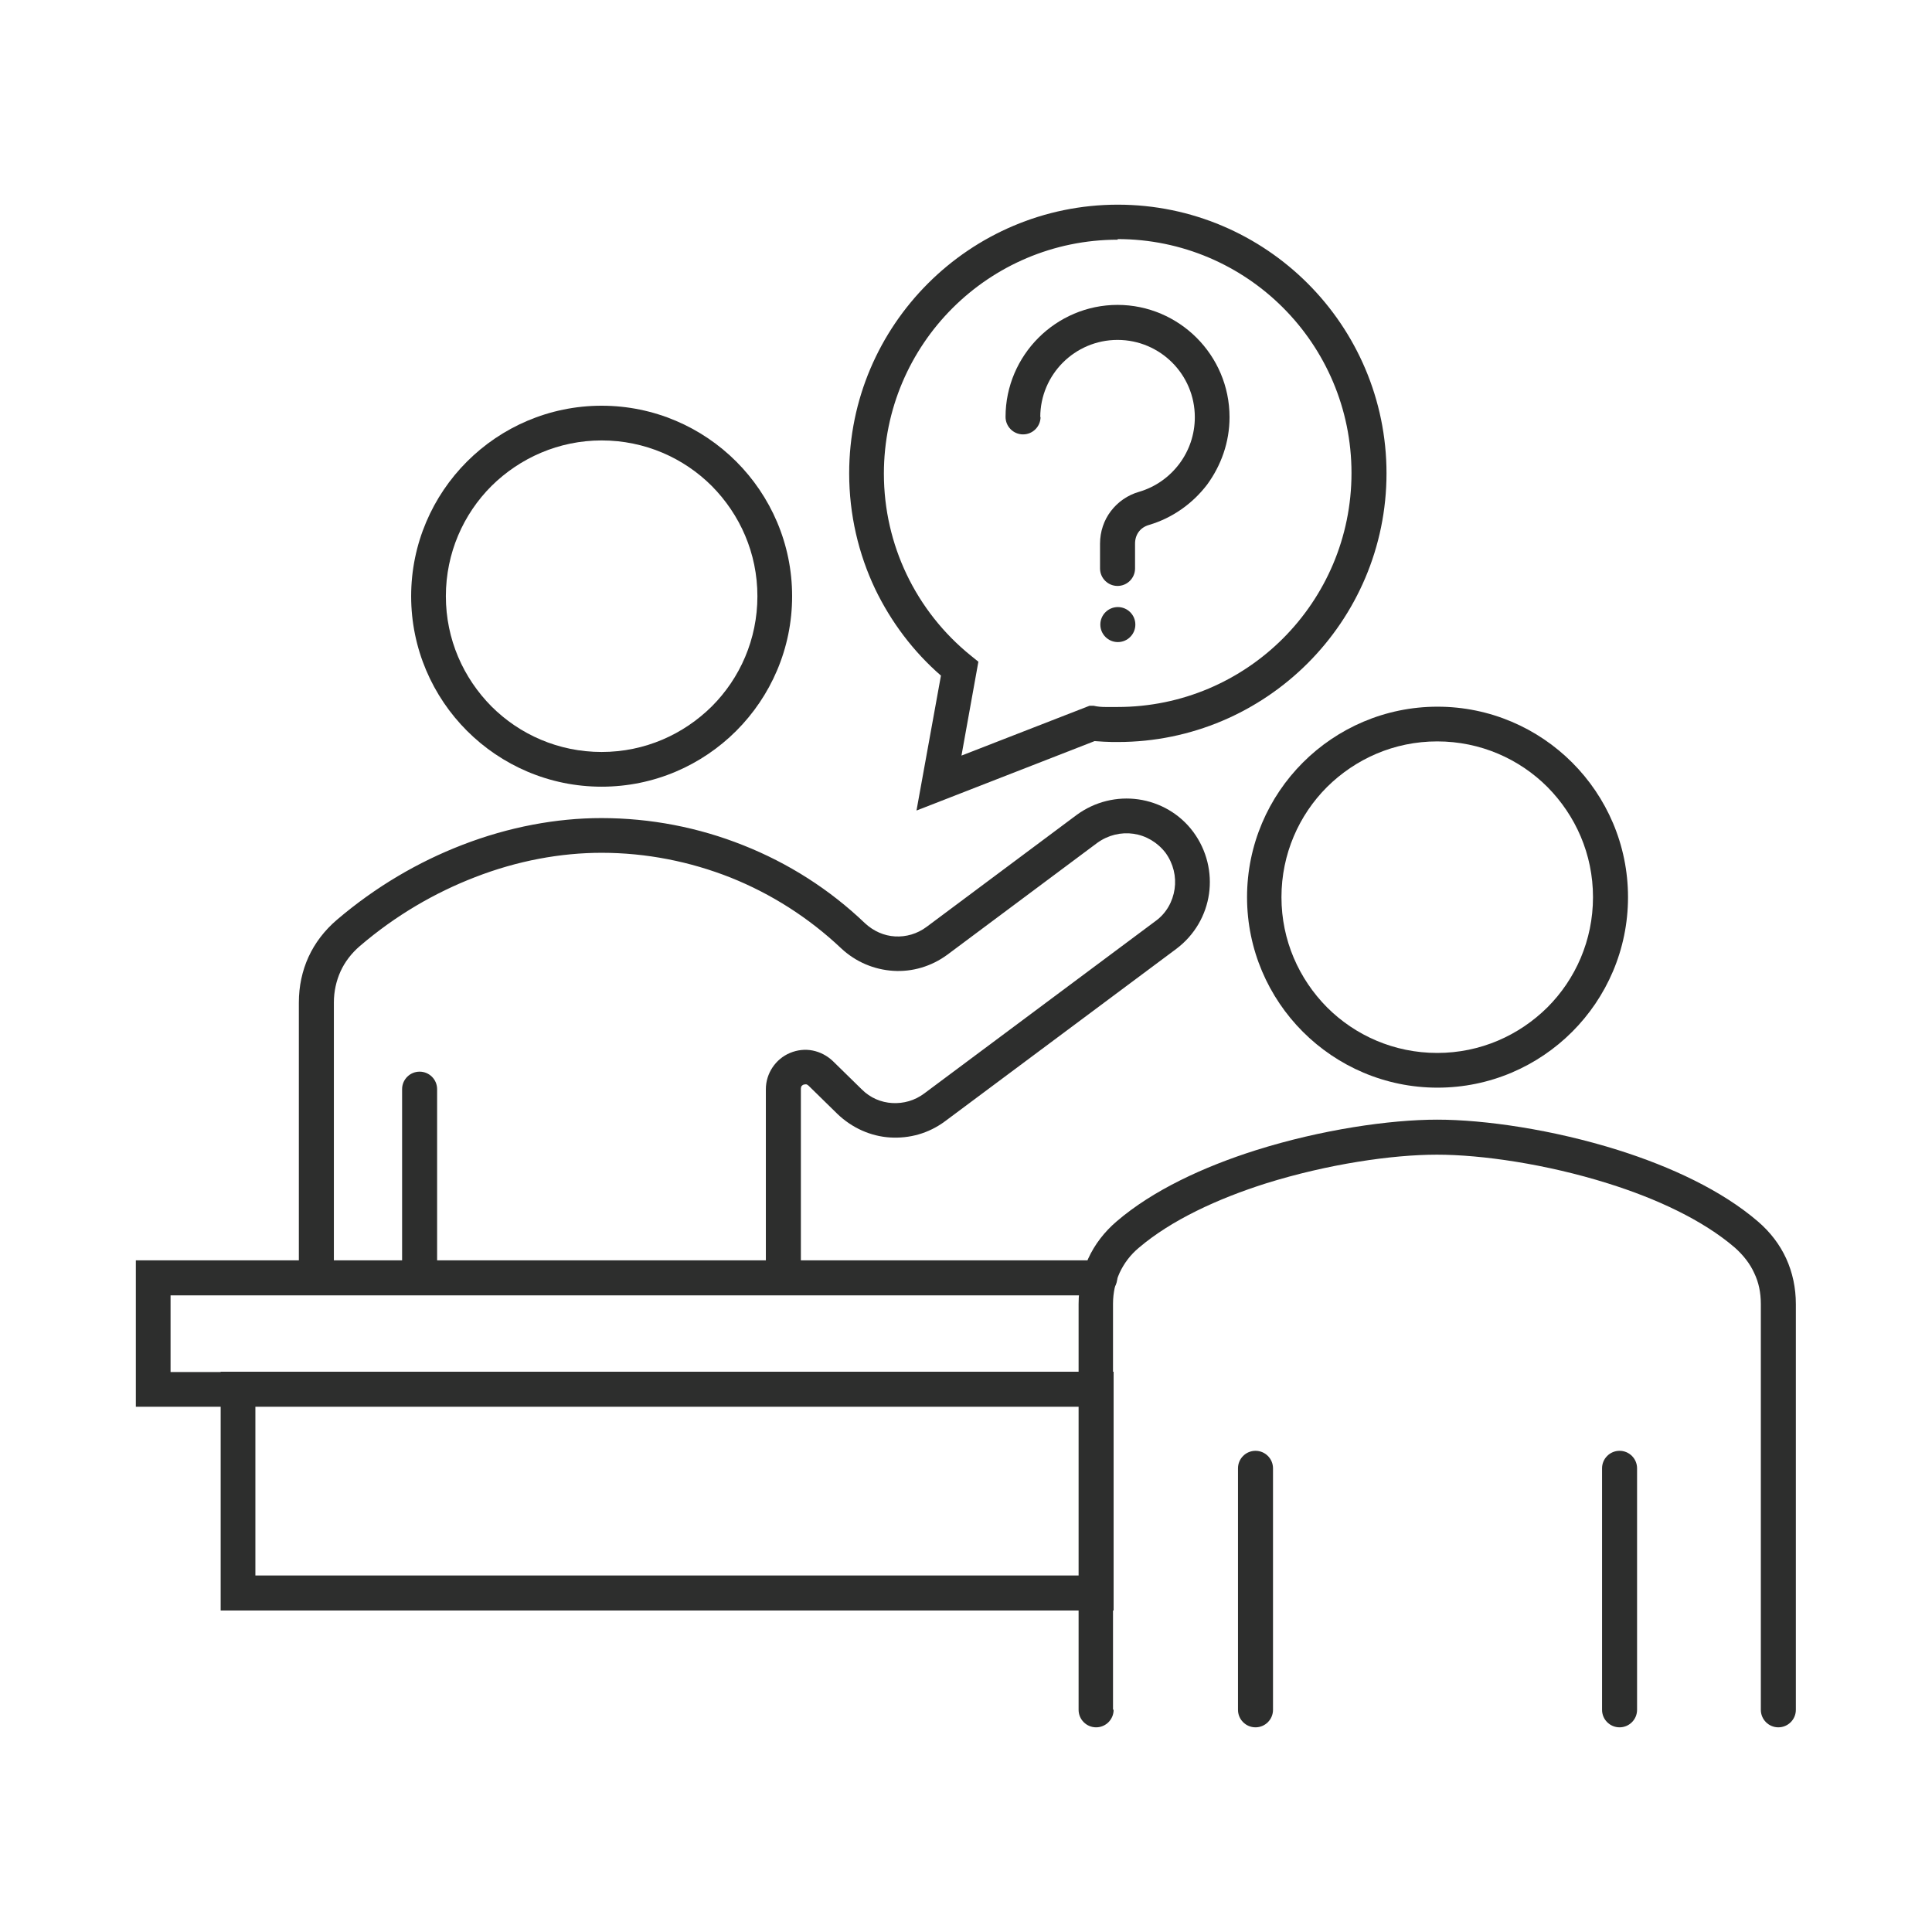 <?xml version="1.0" encoding="UTF-8"?>
<svg id="Icons" xmlns="http://www.w3.org/2000/svg" viewBox="0 0 64 64">
  <defs>
    <style>
      .cls-1 {
        fill: #2d2e2d;
      }

      .cls-2 {
        fill: none;
      }
    </style>
  </defs>
  <rect class="cls-2" width="64" height="64"/>
  <g>
    <path class="cls-1" d="M26.53,42.32c0,.32-.26.58-.58.58s-.58-.26-.58-.58v-6.24c0-.26.08-.51.22-.72.14-.21.34-.38.58-.48.24-.1.5-.13.75-.08.25.05.48.17.67.35l.96.94c.28.28.64.43,1.01.45.37.02.74-.08,1.06-.32l7.66-5.71c.36-.26.57-.65.63-1.06.06-.41-.04-.84-.3-1.2-.27-.35-.65-.57-1.06-.63-.41-.06-.84.04-1.2.3l-4.96,3.7c-.54.4-1.18.58-1.8.54-.63-.04-1.24-.29-1.73-.75-1.07-1.01-2.31-1.8-3.66-2.34-1.34-.53-2.79-.82-4.27-.82-1.35,0-2.79.26-4.2.81-1.32.51-2.62,1.26-3.81,2.28-.28.24-.5.53-.64.84-.14.31-.22.66-.22,1.03v9.1c0,.32-.26.58-.58.58s-.58-.26-.58-.58v-9.1c0-.54.11-1.05.32-1.51.21-.46.53-.88.94-1.23,1.29-1.1,2.7-1.92,4.15-2.48,1.55-.6,3.13-.89,4.61-.89,1.63,0,3.22.31,4.7.9,1.49.59,2.86,1.46,4.03,2.58.29.27.64.42,1,.44.36.02.73-.08,1.05-.32l4.96-3.7c.61-.45,1.35-.62,2.05-.52.7.1,1.37.47,1.82,1.08.45.61.62,1.35.52,2.05-.1.7-.47,1.36-1.08,1.82l-7.66,5.71c-.55.41-1.19.58-1.83.54-.63-.04-1.25-.31-1.74-.78l-.96-.94s-.05-.04-.07-.04c-.03,0-.06,0-.09.01-.03.01-.05.03-.07.05-.01.02-.02.05-.02.08v6.24h0ZM13.32,36.08c0-.32.26-.58.58-.58s.58.26.58.58v6.24c0,.32-.26.58-.58.58s-.58-.26-.58-.58v-6.24h0Z"/>
    <path class="cls-1" d="M19.93,14.59c-1.42,0-2.71.58-3.65,1.51-.93.93-1.51,2.22-1.51,3.65s.58,2.71,1.51,3.65c.93.93,2.22,1.51,3.65,1.51s2.71-.58,3.65-1.51c.93-.93,1.51-2.22,1.51-3.65s-.58-2.71-1.51-3.65c-.93-.93-2.22-1.51-3.65-1.51h0ZM15.47,15.29c1.14-1.14,2.72-1.85,4.46-1.85s3.32.71,4.46,1.85c1.14,1.14,1.85,2.72,1.85,4.46s-.71,3.32-1.85,4.46c-1.14,1.14-2.72,1.85-4.46,1.85s-3.32-.71-4.46-1.85c-1.14-1.14-1.85-2.72-1.85-4.46s.71-3.32,1.85-4.46h0Z"/>
    <path class="cls-1" d="M37.03,7.94c-2.14,0-4.08.87-5.48,2.27-1.4,1.4-2.27,3.34-2.27,5.48,0,1.19.27,2.32.75,3.33.5,1.05,1.23,1.97,2.12,2.69l.26.21-.56,3.11,4.24-1.65h.14c.13.03.26.04.39.04.11,0,.25,0,.4,0,2.14,0,4.08-.87,5.48-2.27,1.4-1.4,2.27-3.34,2.27-5.48s-.87-4.08-2.27-5.48c-1.4-1.4-3.34-2.27-5.48-2.27h0ZM30.74,9.39c1.61-1.61,3.84-2.61,6.29-2.61s4.68,1,6.29,2.61c1.61,1.61,2.61,3.84,2.61,6.29s-1,4.68-2.61,6.29c-1.61,1.61-3.84,2.61-6.29,2.61-.13,0-.29,0-.46-.01l-.31-.02-5.9,2.3.81-4.47c-.91-.79-1.65-1.77-2.18-2.87-.55-1.16-.86-2.46-.86-3.83,0-2.46,1-4.68,2.61-6.29h0Z"/>
    <path class="cls-1" d="M47.62,23.41c1.74,0,3.32.71,4.46,1.85,1.14,1.14,1.85,2.72,1.85,4.46s-.71,3.32-1.85,4.46c-1.14,1.14-2.72,1.85-4.46,1.85s-3.32-.71-4.46-1.85h0c-1.14-1.14-1.85-2.72-1.85-4.46s.71-3.32,1.85-4.46h0c1.14-1.14,2.72-1.85,4.46-1.85h0ZM51.26,26.07c-.93-.93-2.22-1.51-3.65-1.51s-2.71.58-3.65,1.51c-.93.93-1.51,2.22-1.51,3.65s.58,2.71,1.51,3.65c.93.93,2.22,1.51,3.65,1.51s2.71-.58,3.65-1.51c.93-.93,1.51-2.22,1.51-3.65s-.58-2.71-1.51-3.65h0Z"/>
    <path class="cls-1" d="M36.89,56.64c0,.32-.26.58-.58.58s-.58-.26-.58-.58v-13.44c0-.54.11-1.05.32-1.51.21-.46.53-.88.94-1.23,1.2-1.03,2.88-1.81,4.62-2.36,2.16-.68,4.43-1.01,6-1.01s3.84.33,6,1.01c1.74.55,3.42,1.33,4.62,2.36.41.35.73.77.94,1.23.21.46.32.97.32,1.51v13.44c0,.32-.26.58-.58.58s-.58-.26-.58-.58v-13.44c0-.38-.07-.72-.22-1.03-.14-.31-.36-.59-.64-.84-1.07-.92-2.61-1.63-4.21-2.13-2.04-.64-4.18-.95-5.66-.95s-3.61.31-5.66.95c-1.61.51-3.14,1.22-4.21,2.13-.29.24-.5.53-.64.83-.14.31-.22.66-.22,1.03v13.44h0ZM41.01,48.64c0-.32.26-.58.58-.58s.58.26.58.58v8c0,.32-.26.58-.58.58s-.58-.26-.58-.58v-8h0ZM53.07,48.64c0-.32.26-.58.58-.58s.58.26.58.58v8c0,.32-.26.58-.58.58s-.58-.26-.58-.58v-8h0Z"/>
    <path class="cls-1" d="M36.31,45.44c.32,0,.58.26.58.58s-.26.58-.58.58H4.5v-4.85h31.93c.32,0,.58.26.58.58s-.26.58-.58.58H5.65v2.54h30.66Z"/>
    <path class="cls-1" d="M7.88,45.44h29.01v7.91H7.31v-7.91h.58ZM35.74,46.59H8.46v5.6h27.28v-5.6h0Z"/>
    <path class="cls-1" d="M34.47,13.81c0,.32-.26.58-.58.58s-.58-.26-.58-.58c0-1.02.42-1.95,1.09-2.62h0c.67-.67,1.6-1.09,2.62-1.09s1.95.42,2.62,1.09h0c.67.67,1.09,1.6,1.09,2.63,0,.83-.28,1.6-.74,2.23-.48.63-1.15,1.11-1.93,1.34-.14.04-.26.12-.34.23-.08.11-.12.24-.12.39v.82c0,.32-.26.58-.58.58s-.58-.26-.58-.58v-.82c0-.4.13-.78.36-1.08.23-.3.55-.53.94-.64.54-.16,1-.49,1.33-.93.32-.43.51-.96.51-1.54,0-.71-.29-1.35-.75-1.81-.46-.46-1.1-.75-1.81-.75s-1.35.29-1.81.75c-.46.46-.75,1.1-.75,1.81h0Z"/>
    <path class="cls-1" d="M36.45,20.69c0-.32.26-.58.58-.58s.58.26.58.58-.26.58-.58.58-.58-.26-.58-.58h0Z"/>
  </g>
</svg>